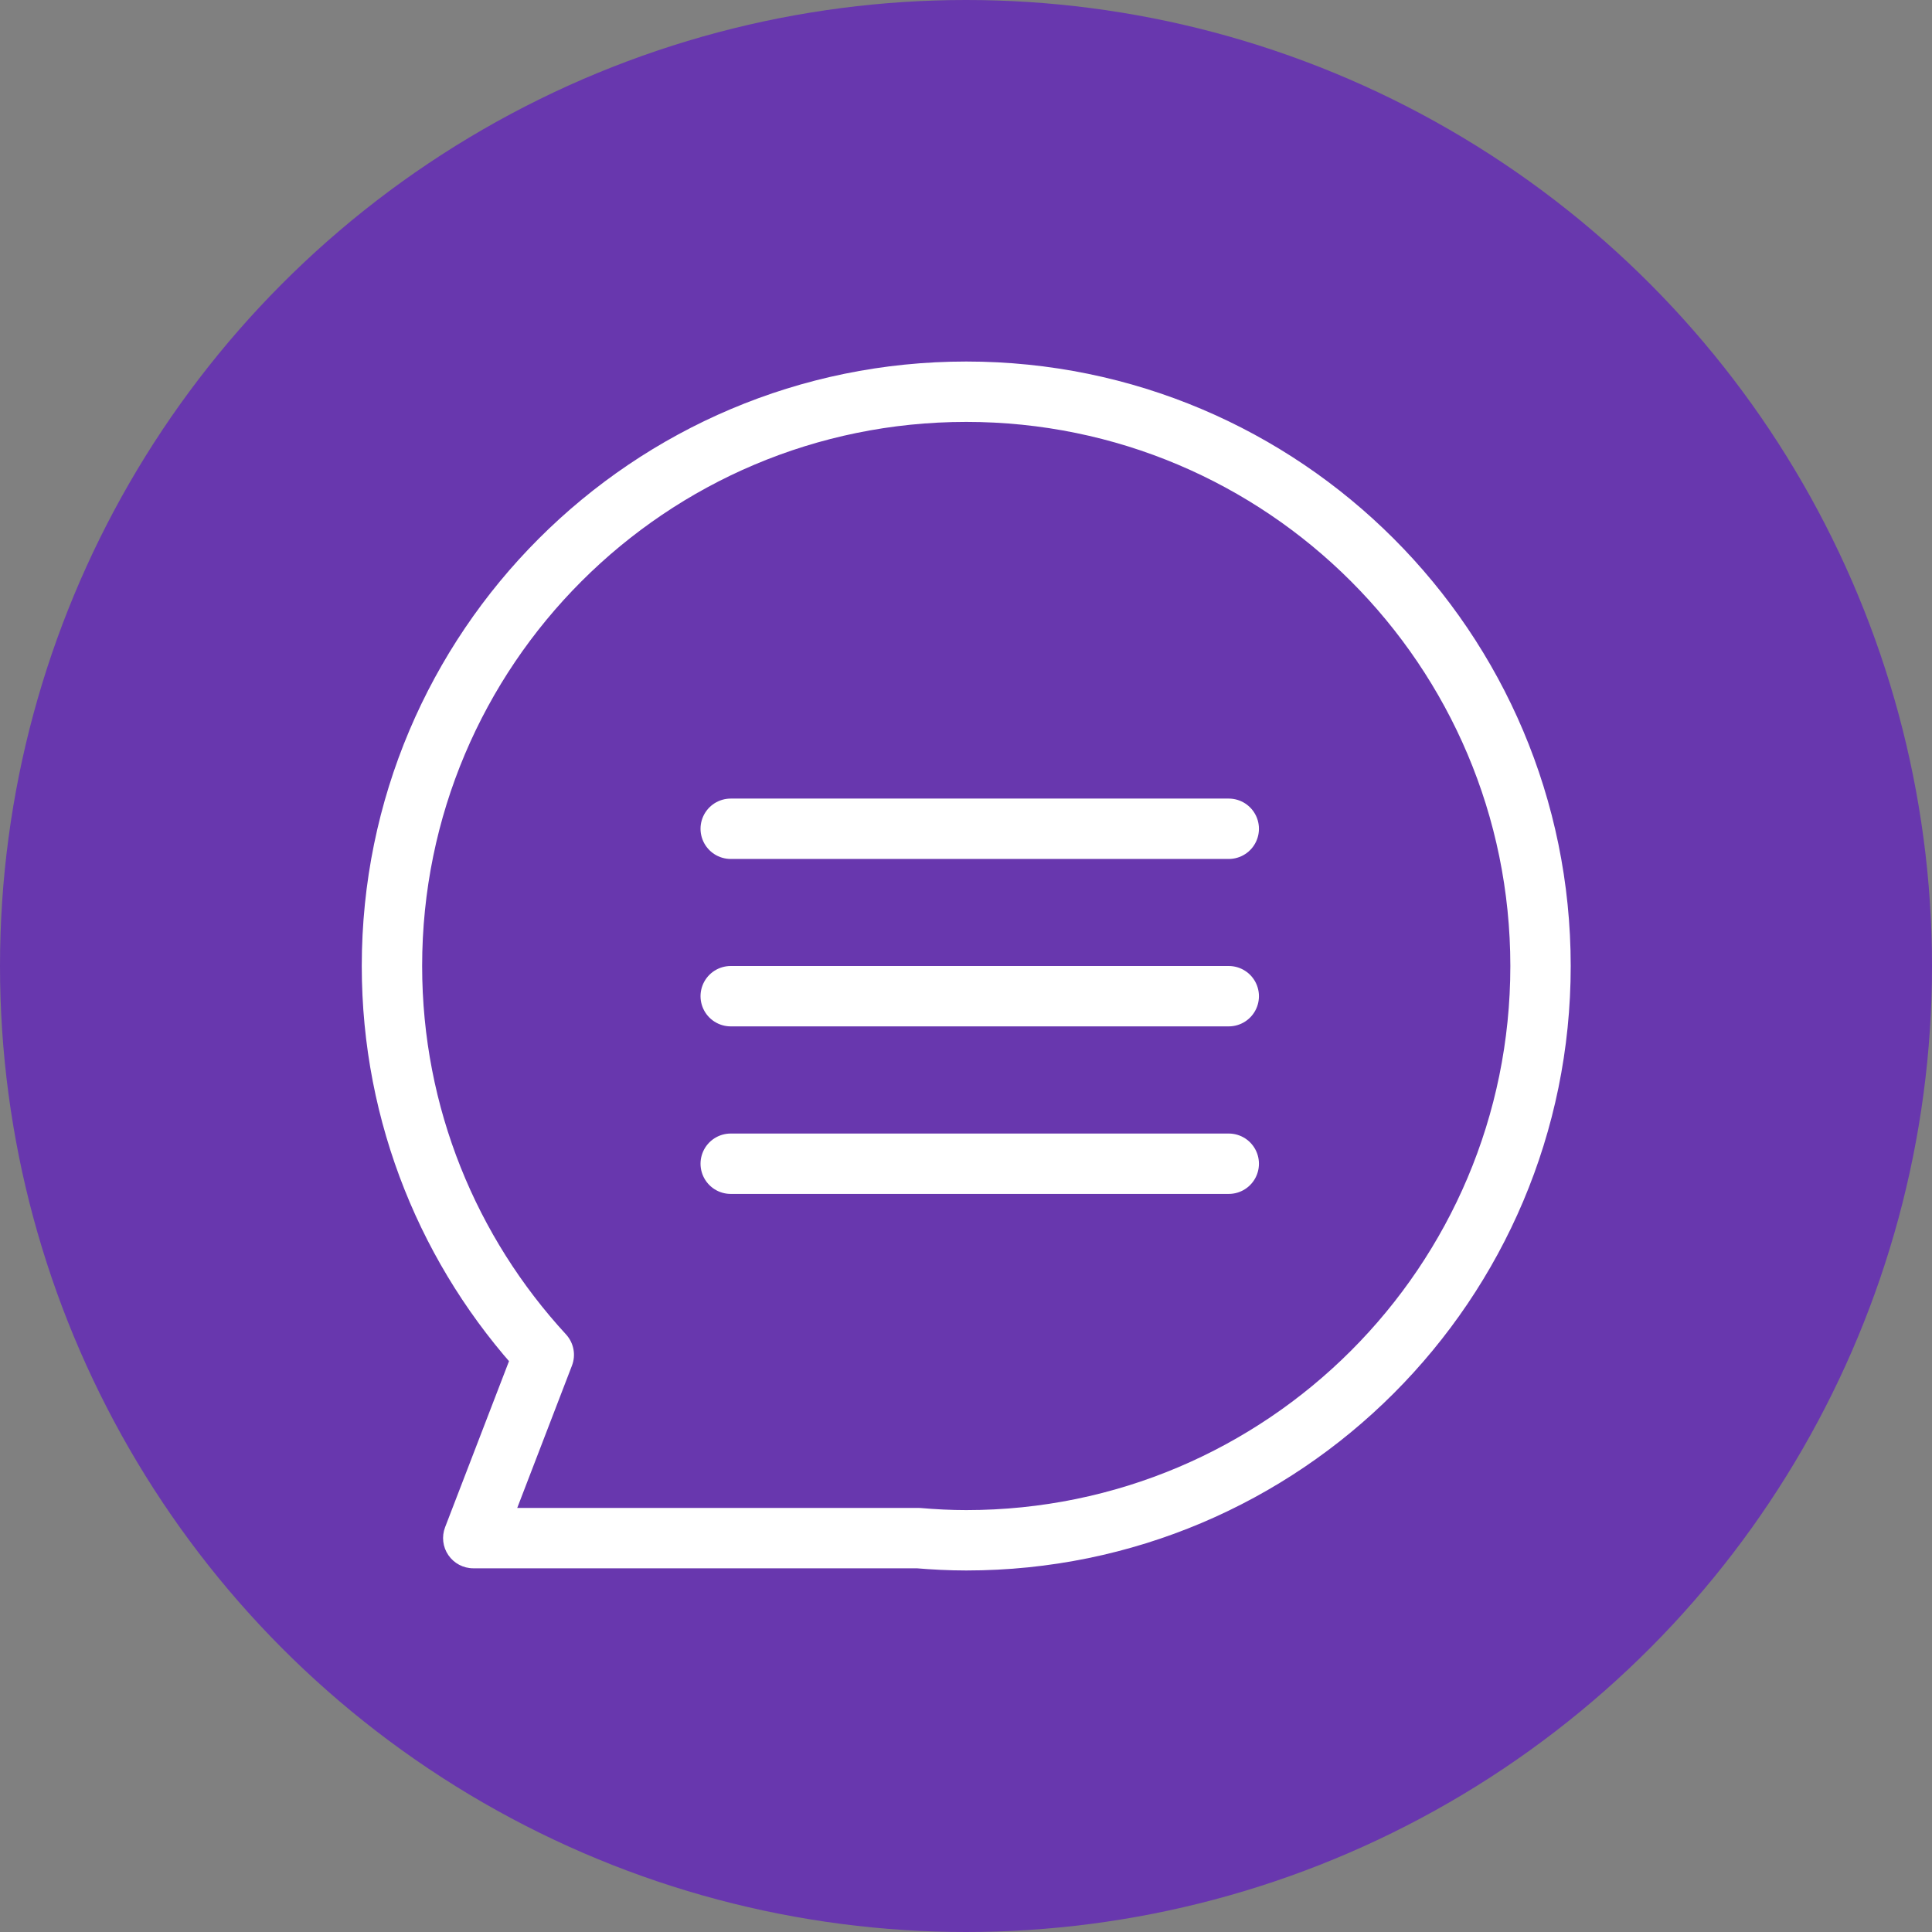 <svg width="32" height="32" viewBox="0 0 32 32" fill="none" xmlns="http://www.w3.org/2000/svg">
<rect x="0" y="0" width="32" height="32" fill="#808080" stroke="none"/>
<circle cx="16" cy="16" r="16" fill="#6837AE"/>
<path d="M16.004 6.488L16.004 5.988L16.004 5.988L16.004 6.488ZM6.492 16L5.992 16L5.992 16L6.492 16ZM9.007 22.44L9.375 22.102C9.503 22.242 9.542 22.442 9.473 22.62L9.007 22.44ZM7.839 25.476V25.976C7.674 25.976 7.52 25.894 7.427 25.759C7.333 25.623 7.313 25.45 7.372 25.296L7.839 25.476ZM15.201 25.476V24.976C15.215 24.976 15.229 24.976 15.243 24.977L15.201 25.476ZM16.004 25.512L16.004 26.012H16.004V25.512ZM25.516 16L26.016 16V16H25.516ZM16.004 6.488V6.988C11.027 6.988 6.992 11.023 6.992 16L6.492 16L5.992 16C5.992 10.471 10.475 5.988 16.004 5.988V6.488ZM6.492 16H6.992C6.992 18.354 7.896 20.496 9.375 22.102L9.007 22.44L8.639 22.779C6.997 20.996 5.992 18.616 5.992 16H6.492ZM9.007 22.44L9.473 22.62L8.306 25.655L7.839 25.476L7.372 25.296L8.54 22.261L9.007 22.44ZM7.839 25.476V24.976H15.201V25.476V25.976H7.839V25.476ZM15.201 25.476L15.243 24.977C15.497 24.999 15.751 25.012 16.004 25.012V25.512V26.012C15.716 26.012 15.434 25.997 15.159 25.974L15.201 25.476ZM16.004 25.512L16.004 25.012C20.981 25.012 25.016 20.977 25.016 16H25.516H26.016C26.016 21.529 21.533 26.012 16.004 26.012L16.004 25.512ZM25.516 16L25.016 16C25.015 11.023 20.981 6.988 16.004 6.988L16.004 6.488L16.004 5.988C21.533 5.988 26.015 10.471 26.016 16L25.516 16Z" fill="white"/>
<line x1="20.352" y1="16.5" x2="12.103" y2="16.5" stroke="white" stroke-linecap="round"/>
<line x1="20.352" y1="19.275" x2="12.103" y2="19.275" stroke="white" stroke-linecap="round"/>
<line x1="20.352" y1="13.727" x2="12.103" y2="13.727" stroke="white" stroke-linecap="round"/>
</svg>
